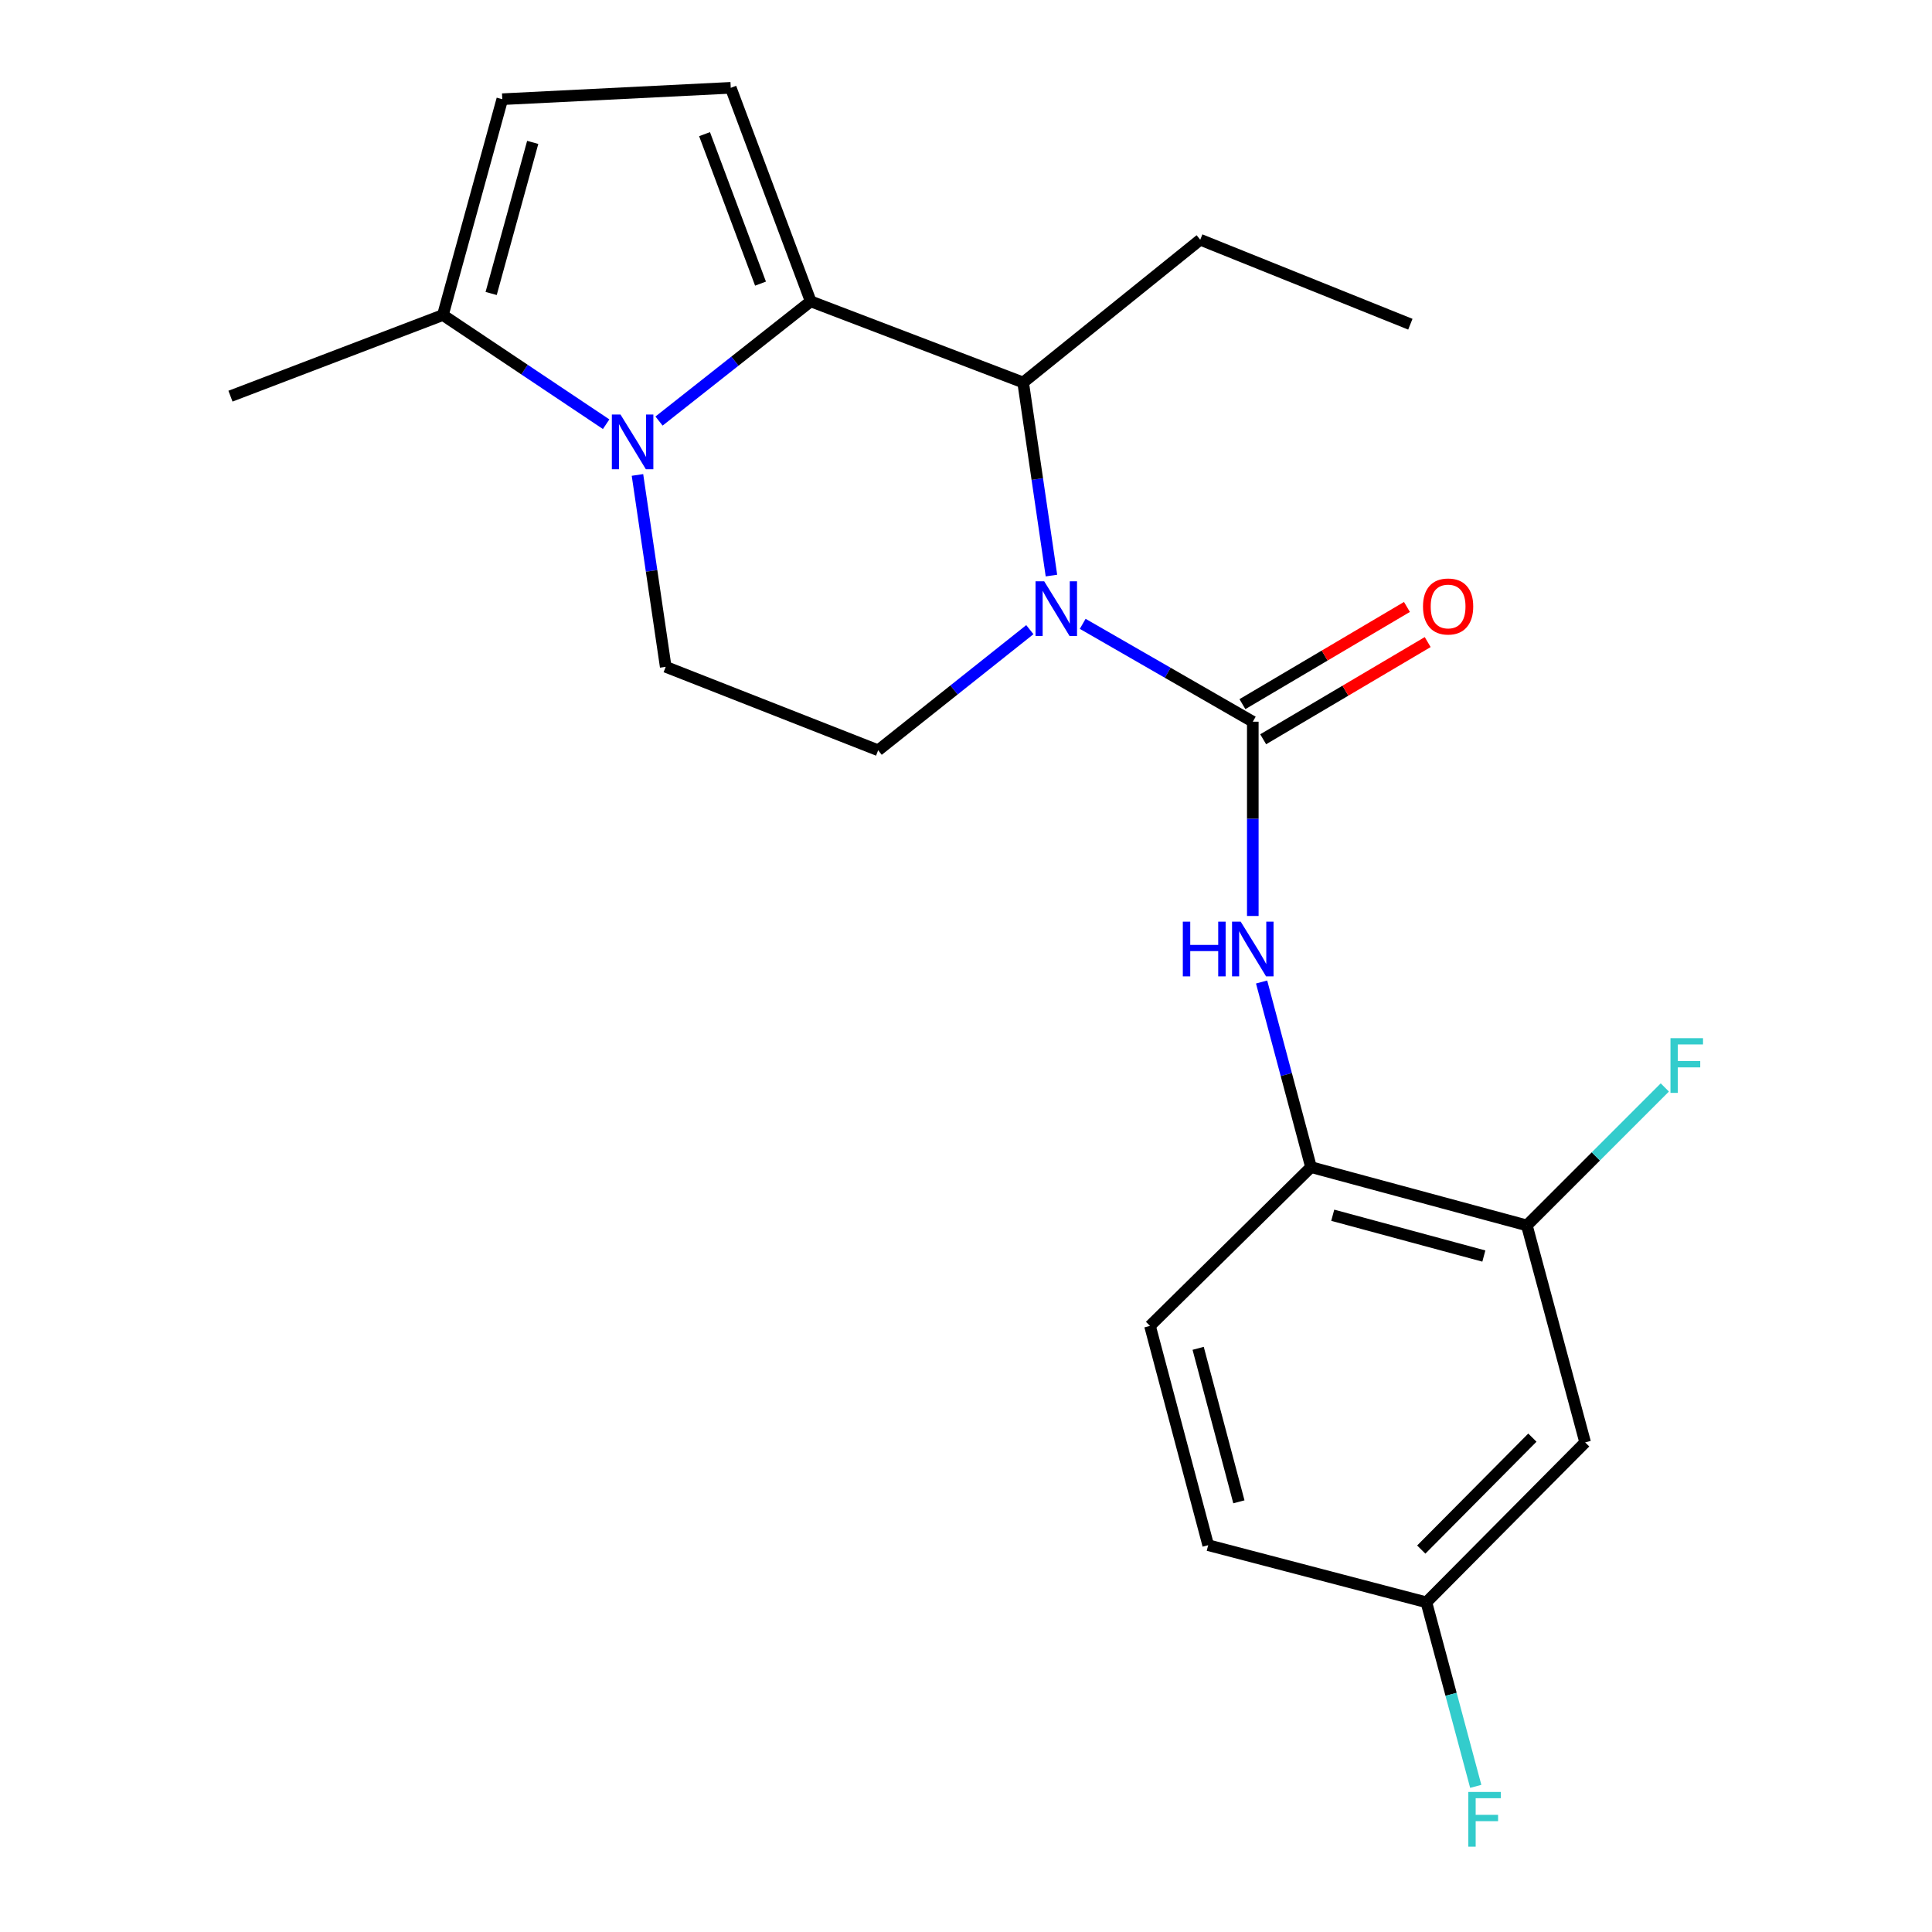 <?xml version='1.0' encoding='iso-8859-1'?>
<svg version='1.1' baseProfile='full'
              xmlns='http://www.w3.org/2000/svg'
                      xmlns:rdkit='http://www.rdkit.org/xml'
                      xmlns:xlink='http://www.w3.org/1999/xlink'
                  xml:space='preserve'
width='1000px' height='1000px' viewBox='0 0 1000 1000'>
<!-- END OF HEADER -->
<rect style='opacity:1.0;fill:#FFFFFF;stroke:none' width='1000' height='1000' x='0' y='0'> </rect>
<path class='bond-1' d='M 419.621,155.978 L 380.365,186.957' style='fill:none;fill-rule:evenodd;stroke:#000000;stroke-width:6px;stroke-linecap:butt;stroke-linejoin:miter;stroke-opacity:1' />
<path class='bond-1' d='M 380.365,186.957 L 341.109,217.937' style='fill:none;fill-rule:evenodd;stroke:#0000FF;stroke-width:6px;stroke-linecap:butt;stroke-linejoin:miter;stroke-opacity:1' />
<path class='bond-3' d='M 419.621,155.978 L 529.581,197.972' style='fill:none;fill-rule:evenodd;stroke:#000000;stroke-width:6px;stroke-linecap:butt;stroke-linejoin:miter;stroke-opacity:1' />
<path class='bond-4' d='M 419.621,155.978 L 378.237,45.455' style='fill:none;fill-rule:evenodd;stroke:#000000;stroke-width:6px;stroke-linecap:butt;stroke-linejoin:miter;stroke-opacity:1' />
<path class='bond-4' d='M 393.64,146.803 L 364.671,69.437' style='fill:none;fill-rule:evenodd;stroke:#000000;stroke-width:6px;stroke-linecap:butt;stroke-linejoin:miter;stroke-opacity:1' />
<path class='bond-0' d='M 544.223,297.912 L 536.902,247.942' style='fill:none;fill-rule:evenodd;stroke:#0000FF;stroke-width:6px;stroke-linecap:butt;stroke-linejoin:miter;stroke-opacity:1' />
<path class='bond-0' d='M 536.902,247.942 L 529.581,197.972' style='fill:none;fill-rule:evenodd;stroke:#000000;stroke-width:6px;stroke-linecap:butt;stroke-linejoin:miter;stroke-opacity:1' />
<path class='bond-2' d='M 560.405,322.897 L 604.425,348.224' style='fill:none;fill-rule:evenodd;stroke:#0000FF;stroke-width:6px;stroke-linecap:butt;stroke-linejoin:miter;stroke-opacity:1' />
<path class='bond-2' d='M 604.425,348.224 L 648.445,373.552' style='fill:none;fill-rule:evenodd;stroke:#000000;stroke-width:6px;stroke-linecap:butt;stroke-linejoin:miter;stroke-opacity:1' />
<path class='bond-9' d='M 533.046,325.911 L 493.789,357.127' style='fill:none;fill-rule:evenodd;stroke:#0000FF;stroke-width:6px;stroke-linecap:butt;stroke-linejoin:miter;stroke-opacity:1' />
<path class='bond-9' d='M 493.789,357.127 L 454.531,388.344' style='fill:none;fill-rule:evenodd;stroke:#000000;stroke-width:6px;stroke-linecap:butt;stroke-linejoin:miter;stroke-opacity:1' />
<path class='bond-6' d='M 313.74,219.571 L 271.495,191.317' style='fill:none;fill-rule:evenodd;stroke:#0000FF;stroke-width:6px;stroke-linecap:butt;stroke-linejoin:miter;stroke-opacity:1' />
<path class='bond-6' d='M 271.495,191.317 L 229.25,163.063' style='fill:none;fill-rule:evenodd;stroke:#000000;stroke-width:6px;stroke-linecap:butt;stroke-linejoin:miter;stroke-opacity:1' />
<path class='bond-8' d='M 329.95,245.831 L 337.26,295.492' style='fill:none;fill-rule:evenodd;stroke:#0000FF;stroke-width:6px;stroke-linecap:butt;stroke-linejoin:miter;stroke-opacity:1' />
<path class='bond-8' d='M 337.26,295.492 L 344.571,345.153' style='fill:none;fill-rule:evenodd;stroke:#000000;stroke-width:6px;stroke-linecap:butt;stroke-linejoin:miter;stroke-opacity:1' />
<path class='bond-5' d='M 648.445,373.552 L 648.445,423.829' style='fill:none;fill-rule:evenodd;stroke:#000000;stroke-width:6px;stroke-linecap:butt;stroke-linejoin:miter;stroke-opacity:1' />
<path class='bond-5' d='M 648.445,423.829 L 648.445,474.106' style='fill:none;fill-rule:evenodd;stroke:#0000FF;stroke-width:6px;stroke-linecap:butt;stroke-linejoin:miter;stroke-opacity:1' />
<path class='bond-13' d='M 653.815,382.642 L 696.393,357.489' style='fill:none;fill-rule:evenodd;stroke:#000000;stroke-width:6px;stroke-linecap:butt;stroke-linejoin:miter;stroke-opacity:1' />
<path class='bond-13' d='M 696.393,357.489 L 738.971,332.336' style='fill:none;fill-rule:evenodd;stroke:#FF0000;stroke-width:6px;stroke-linecap:butt;stroke-linejoin:miter;stroke-opacity:1' />
<path class='bond-13' d='M 643.075,364.462 L 685.654,339.309' style='fill:none;fill-rule:evenodd;stroke:#000000;stroke-width:6px;stroke-linecap:butt;stroke-linejoin:miter;stroke-opacity:1' />
<path class='bond-13' d='M 685.654,339.309 L 728.232,314.157' style='fill:none;fill-rule:evenodd;stroke:#FF0000;stroke-width:6px;stroke-linecap:butt;stroke-linejoin:miter;stroke-opacity:1' />
<path class='bond-19' d='M 529.581,197.972 L 621.242,124.083' style='fill:none;fill-rule:evenodd;stroke:#000000;stroke-width:6px;stroke-linecap:butt;stroke-linejoin:miter;stroke-opacity:1' />
<path class='bond-7' d='M 378.237,45.455 L 259.983,51.343' style='fill:none;fill-rule:evenodd;stroke:#000000;stroke-width:6px;stroke-linecap:butt;stroke-linejoin:miter;stroke-opacity:1' />
<path class='bond-10' d='M 653.003,508.288 L 665.786,556.194' style='fill:none;fill-rule:evenodd;stroke:#0000FF;stroke-width:6px;stroke-linecap:butt;stroke-linejoin:miter;stroke-opacity:1' />
<path class='bond-10' d='M 665.786,556.194 L 678.568,604.1' style='fill:none;fill-rule:evenodd;stroke:#000000;stroke-width:6px;stroke-linecap:butt;stroke-linejoin:miter;stroke-opacity:1' />
<path class='bond-20' d='M 229.25,163.063 L 119.29,205.057' style='fill:none;fill-rule:evenodd;stroke:#000000;stroke-width:6px;stroke-linecap:butt;stroke-linejoin:miter;stroke-opacity:1' />
<path class='bond-22' d='M 229.25,163.063 L 259.983,51.343' style='fill:none;fill-rule:evenodd;stroke:#000000;stroke-width:6px;stroke-linecap:butt;stroke-linejoin:miter;stroke-opacity:1' />
<path class='bond-22' d='M 254.218,151.905 L 275.732,73.702' style='fill:none;fill-rule:evenodd;stroke:#000000;stroke-width:6px;stroke-linecap:butt;stroke-linejoin:miter;stroke-opacity:1' />
<path class='bond-23' d='M 344.571,345.153 L 454.531,388.344' style='fill:none;fill-rule:evenodd;stroke:#000000;stroke-width:6px;stroke-linecap:butt;stroke-linejoin:miter;stroke-opacity:1' />
<path class='bond-11' d='M 678.568,604.1 L 790.3,634.27' style='fill:none;fill-rule:evenodd;stroke:#000000;stroke-width:6px;stroke-linecap:butt;stroke-linejoin:miter;stroke-opacity:1' />
<path class='bond-11' d='M 689.824,629.01 L 768.036,650.129' style='fill:none;fill-rule:evenodd;stroke:#000000;stroke-width:6px;stroke-linecap:butt;stroke-linejoin:miter;stroke-opacity:1' />
<path class='bond-14' d='M 678.568,604.1 L 595.236,686.283' style='fill:none;fill-rule:evenodd;stroke:#000000;stroke-width:6px;stroke-linecap:butt;stroke-linejoin:miter;stroke-opacity:1' />
<path class='bond-12' d='M 790.3,634.27 L 820.47,746.576' style='fill:none;fill-rule:evenodd;stroke:#000000;stroke-width:6px;stroke-linecap:butt;stroke-linejoin:miter;stroke-opacity:1' />
<path class='bond-16' d='M 790.3,634.27 L 826.006,598.564' style='fill:none;fill-rule:evenodd;stroke:#000000;stroke-width:6px;stroke-linecap:butt;stroke-linejoin:miter;stroke-opacity:1' />
<path class='bond-16' d='M 826.006,598.564 L 861.711,562.859' style='fill:none;fill-rule:evenodd;stroke:#33CCCC;stroke-width:6px;stroke-linecap:butt;stroke-linejoin:miter;stroke-opacity:1' />
<path class='bond-24' d='M 820.47,746.576 L 738.299,829.346' style='fill:none;fill-rule:evenodd;stroke:#000000;stroke-width:6px;stroke-linecap:butt;stroke-linejoin:miter;stroke-opacity:1' />
<path class='bond-24' d='M 793.16,744.116 L 735.641,802.054' style='fill:none;fill-rule:evenodd;stroke:#000000;stroke-width:6px;stroke-linecap:butt;stroke-linejoin:miter;stroke-opacity:1' />
<path class='bond-17' d='M 595.236,686.283 L 625.36,799.785' style='fill:none;fill-rule:evenodd;stroke:#000000;stroke-width:6px;stroke-linecap:butt;stroke-linejoin:miter;stroke-opacity:1' />
<path class='bond-17' d='M 620.163,697.892 L 641.249,777.344' style='fill:none;fill-rule:evenodd;stroke:#000000;stroke-width:6px;stroke-linecap:butt;stroke-linejoin:miter;stroke-opacity:1' />
<path class='bond-15' d='M 738.299,829.346 L 625.36,799.785' style='fill:none;fill-rule:evenodd;stroke:#000000;stroke-width:6px;stroke-linecap:butt;stroke-linejoin:miter;stroke-opacity:1' />
<path class='bond-18' d='M 738.299,829.346 L 751.072,876.977' style='fill:none;fill-rule:evenodd;stroke:#000000;stroke-width:6px;stroke-linecap:butt;stroke-linejoin:miter;stroke-opacity:1' />
<path class='bond-18' d='M 751.072,876.977 L 763.846,924.608' style='fill:none;fill-rule:evenodd;stroke:#33CCCC;stroke-width:6px;stroke-linecap:butt;stroke-linejoin:miter;stroke-opacity:1' />
<path class='bond-21' d='M 621.242,124.083 L 729.994,167.814' style='fill:none;fill-rule:evenodd;stroke:#000000;stroke-width:6px;stroke-linecap:butt;stroke-linejoin:miter;stroke-opacity:1' />
<path  class='atom-1' d='M 540.471 300.869
L 549.751 315.869
Q 550.671 317.349, 552.151 320.029
Q 553.631 322.709, 553.711 322.869
L 553.711 300.869
L 557.471 300.869
L 557.471 329.189
L 553.591 329.189
L 543.631 312.789
Q 542.471 310.869, 541.231 308.669
Q 540.031 306.469, 539.671 305.789
L 539.671 329.189
L 535.991 329.189
L 535.991 300.869
L 540.471 300.869
' fill='#0000FF'/>
<path  class='atom-2' d='M 321.173 214.569
L 330.453 229.569
Q 331.373 231.049, 332.853 233.729
Q 334.333 236.409, 334.413 236.569
L 334.413 214.569
L 338.173 214.569
L 338.173 242.889
L 334.293 242.889
L 324.333 226.489
Q 323.173 224.569, 321.933 222.369
Q 320.733 220.169, 320.373 219.489
L 320.373 242.889
L 316.693 242.889
L 316.693 214.569
L 321.173 214.569
' fill='#0000FF'/>
<path  class='atom-6' d='M 612.225 477.047
L 616.065 477.047
L 616.065 489.087
L 630.545 489.087
L 630.545 477.047
L 634.385 477.047
L 634.385 505.367
L 630.545 505.367
L 630.545 492.287
L 616.065 492.287
L 616.065 505.367
L 612.225 505.367
L 612.225 477.047
' fill='#0000FF'/>
<path  class='atom-6' d='M 642.185 477.047
L 651.465 492.047
Q 652.385 493.527, 653.865 496.207
Q 655.345 498.887, 655.425 499.047
L 655.425 477.047
L 659.185 477.047
L 659.185 505.367
L 655.305 505.367
L 645.345 488.967
Q 644.185 487.047, 642.945 484.847
Q 641.745 482.647, 641.385 481.967
L 641.385 505.367
L 637.705 505.367
L 637.705 477.047
L 642.185 477.047
' fill='#0000FF'/>
<path  class='atom-14' d='M 736.537 313.913
Q 736.537 307.113, 739.897 303.313
Q 743.257 299.513, 749.537 299.513
Q 755.817 299.513, 759.177 303.313
Q 762.537 307.113, 762.537 313.913
Q 762.537 320.793, 759.137 324.713
Q 755.737 328.593, 749.537 328.593
Q 743.297 328.593, 739.897 324.713
Q 736.537 320.833, 736.537 313.913
M 749.537 325.393
Q 753.857 325.393, 756.177 322.513
Q 758.537 319.593, 758.537 313.913
Q 758.537 308.353, 756.177 305.553
Q 753.857 302.713, 749.537 302.713
Q 745.217 302.713, 742.857 305.513
Q 740.537 308.313, 740.537 313.913
Q 740.537 319.633, 742.857 322.513
Q 745.217 325.393, 749.537 325.393
' fill='#FF0000'/>
<path  class='atom-17' d='M 864.637 537.353
L 881.477 537.353
L 881.477 540.593
L 868.437 540.593
L 868.437 549.193
L 880.037 549.193
L 880.037 552.473
L 868.437 552.473
L 868.437 565.673
L 864.637 565.673
L 864.637 537.353
' fill='#33CCCC'/>
<path  class='atom-19' d='M 760.003 927.515
L 776.843 927.515
L 776.843 930.755
L 763.803 930.755
L 763.803 939.355
L 775.403 939.355
L 775.403 942.635
L 763.803 942.635
L 763.803 955.835
L 760.003 955.835
L 760.003 927.515
' fill='#33CCCC'/>
</svg>
